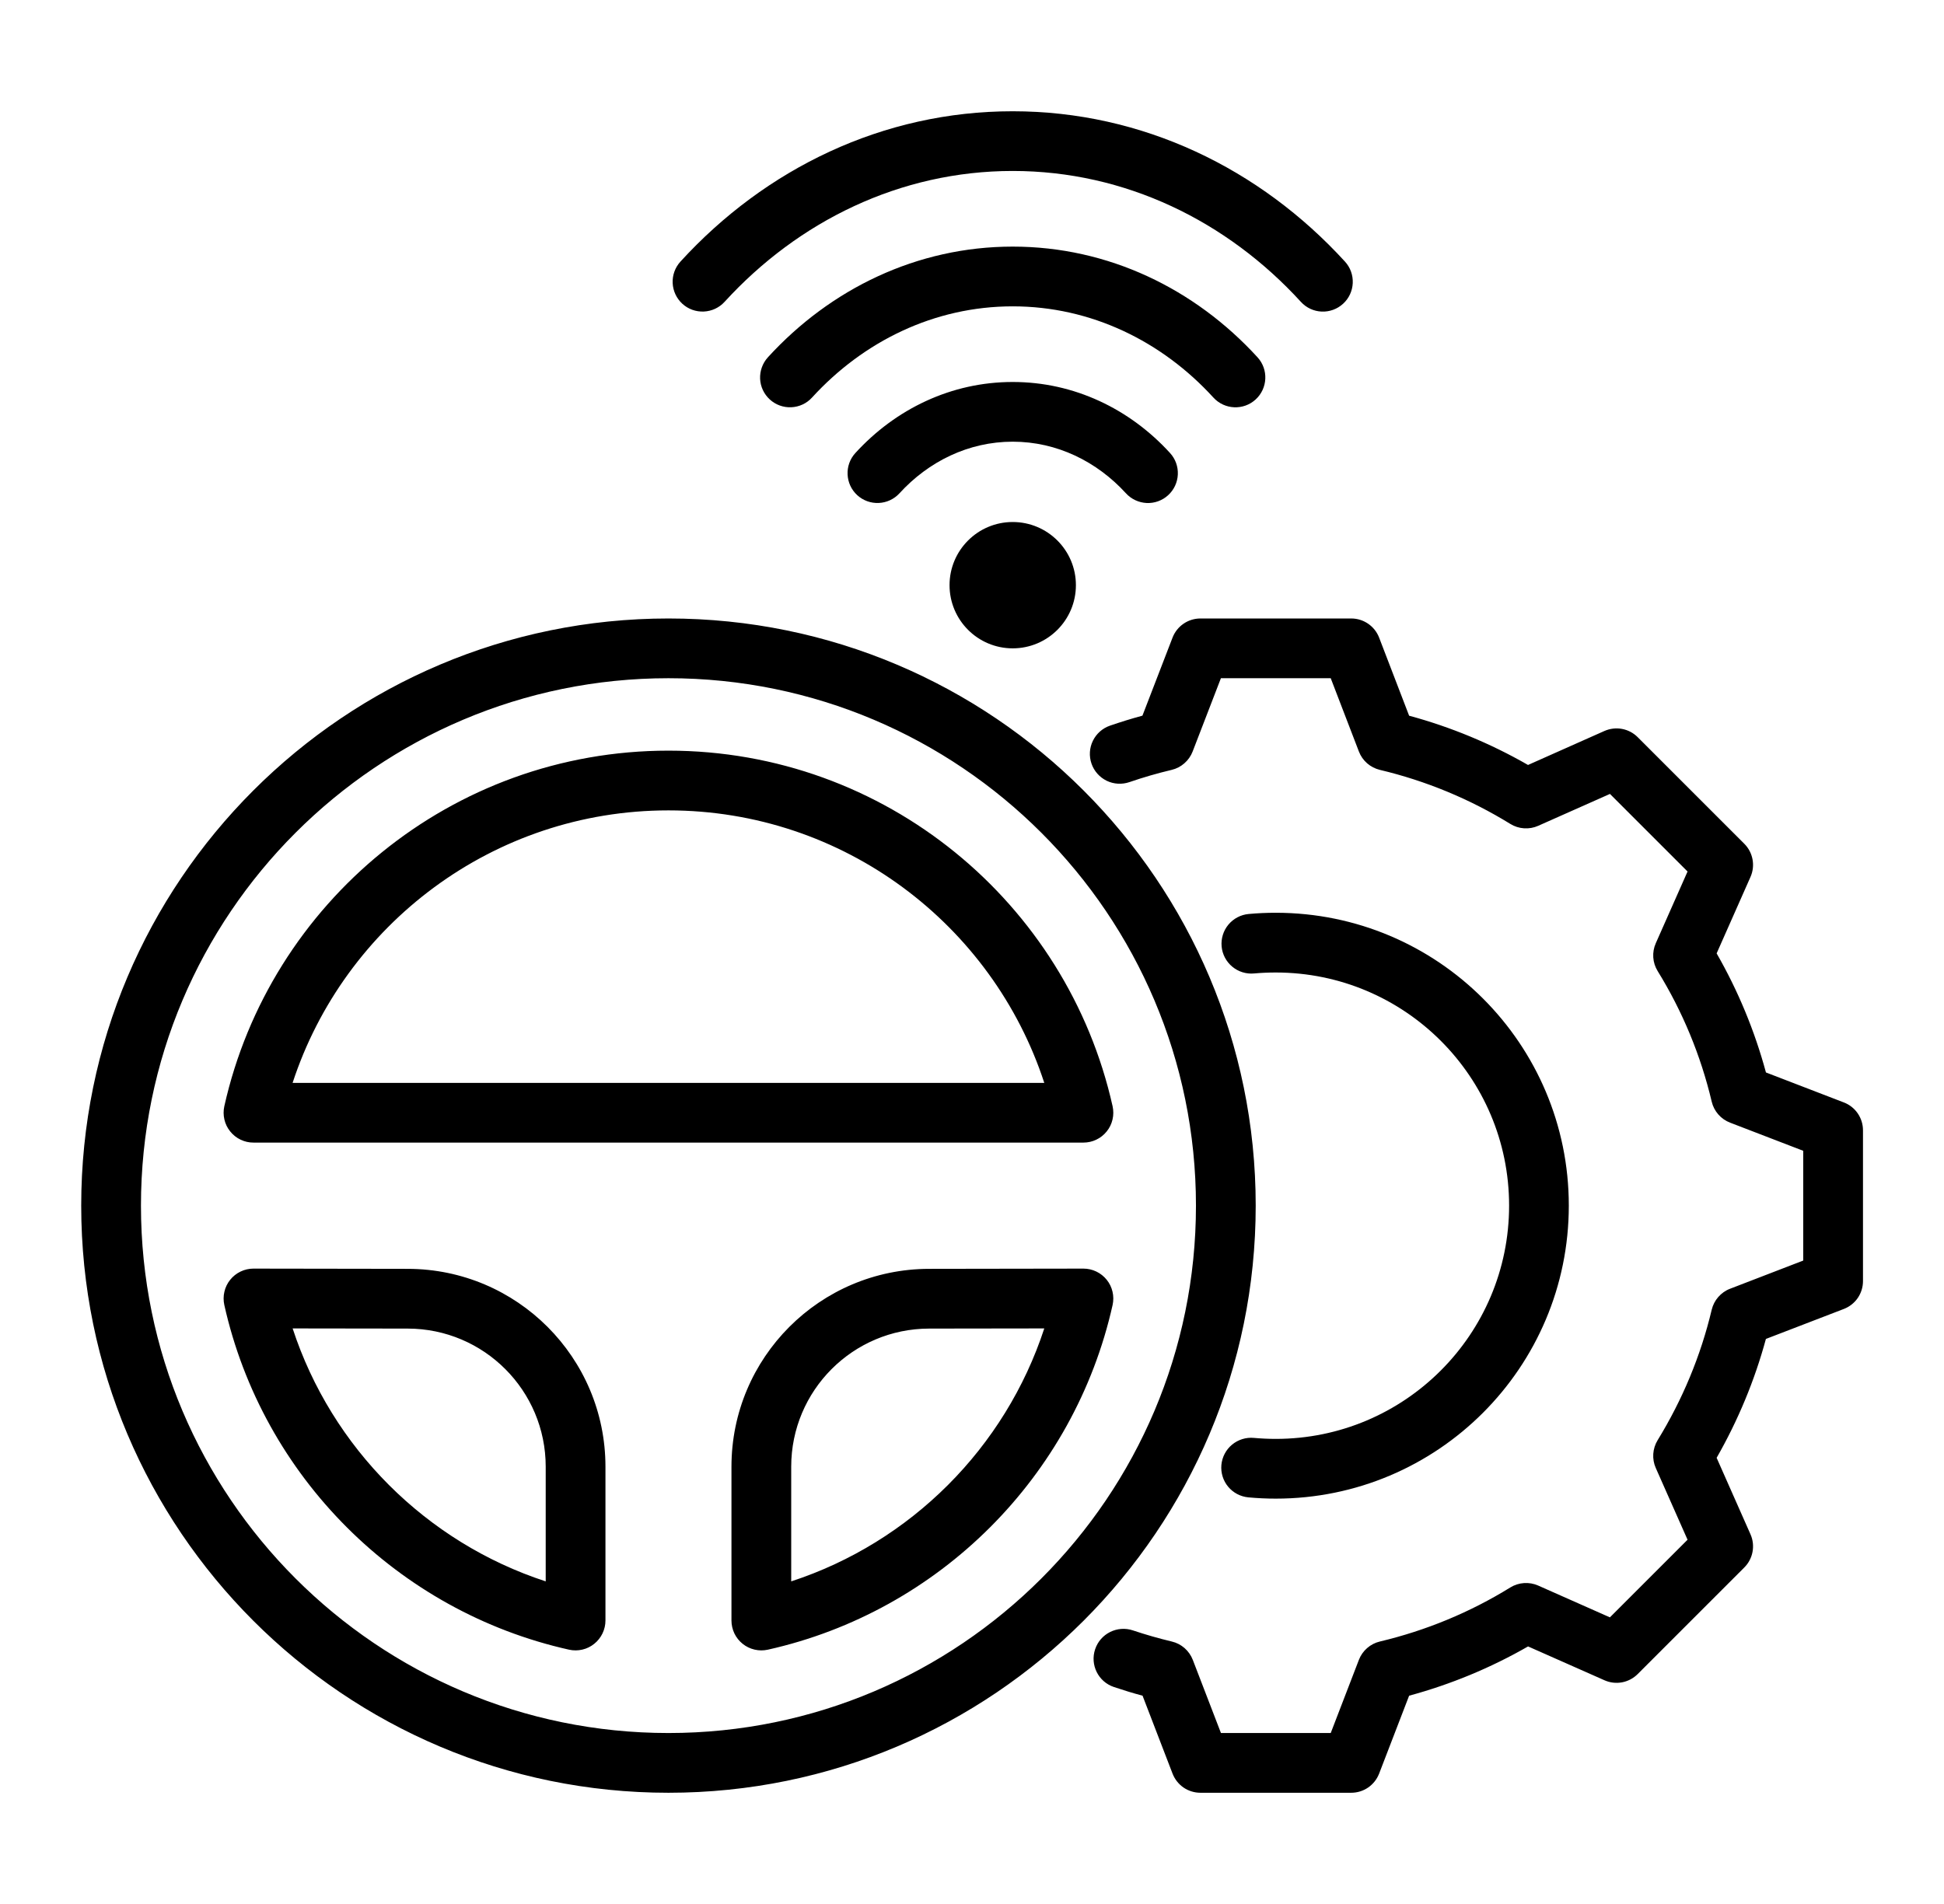 <svg width="49" height="48" viewBox="0 0 49 48" fill="none" xmlns="http://www.w3.org/2000/svg">
<path fill-rule="evenodd" clip-rule="evenodd" d="M28.469 19.717C28.28 19.782 28.073 19.77 27.894 19.683C27.715 19.595 27.577 19.44 27.512 19.251C27.447 19.062 27.459 18.855 27.547 18.676C27.634 18.497 27.789 18.359 27.978 18.294C28.248 18.201 28.52 18.117 28.796 18.042L29.555 16.074C29.61 15.932 29.706 15.81 29.832 15.724C29.957 15.638 30.106 15.592 30.258 15.592H34.059C34.37 15.592 34.65 15.784 34.762 16.075L35.518 18.043C36.566 18.327 37.573 18.744 38.515 19.285L40.441 18.428C40.58 18.367 40.734 18.348 40.884 18.376C41.034 18.404 41.171 18.476 41.279 18.584L43.966 21.271C44.074 21.379 44.146 21.516 44.174 21.666C44.202 21.815 44.184 21.97 44.122 22.109L43.269 24.035C43.81 24.978 44.228 25.987 44.512 27.037L46.476 27.793C46.618 27.847 46.74 27.944 46.826 28.069C46.912 28.195 46.958 28.343 46.958 28.495V32.297C46.958 32.449 46.912 32.597 46.826 32.723C46.74 32.848 46.618 32.944 46.476 32.999L44.511 33.755C44.227 34.803 43.808 35.809 43.269 36.752L44.122 38.679C44.184 38.818 44.202 38.972 44.174 39.122C44.146 39.272 44.074 39.409 43.966 39.517L41.279 42.204C41.172 42.311 41.034 42.384 40.885 42.412C40.735 42.44 40.581 42.422 40.442 42.36L38.516 41.507C37.574 42.048 36.566 42.465 35.518 42.749L34.762 44.713C34.707 44.855 34.611 44.977 34.485 45.064C34.36 45.15 34.211 45.196 34.059 45.196H30.258C30.105 45.196 29.957 45.15 29.831 45.064C29.706 44.977 29.61 44.855 29.555 44.713L28.799 42.749C28.556 42.684 28.315 42.61 28.077 42.53C27.683 42.398 27.471 41.971 27.604 41.577C27.736 41.183 28.163 40.971 28.557 41.103C28.879 41.211 29.205 41.304 29.535 41.383C29.655 41.411 29.765 41.468 29.857 41.548C29.949 41.629 30.021 41.731 30.065 41.845L30.775 43.69H33.542L34.252 41.845C34.296 41.731 34.367 41.629 34.459 41.549C34.551 41.468 34.662 41.411 34.781 41.383C35.942 41.107 37.054 40.648 38.069 40.02C38.173 39.956 38.291 39.918 38.413 39.91C38.536 39.901 38.658 39.923 38.77 39.972L40.579 40.774L42.536 38.817L41.735 37.008C41.685 36.896 41.664 36.774 41.672 36.653C41.68 36.531 41.718 36.413 41.781 36.309C42.406 35.29 42.869 34.181 43.145 33.018C43.174 32.899 43.23 32.789 43.311 32.697C43.392 32.605 43.493 32.533 43.607 32.49L45.452 31.779V29.012L43.607 28.302C43.493 28.258 43.391 28.187 43.311 28.095C43.23 28.003 43.173 27.892 43.145 27.773C42.87 26.61 42.41 25.498 41.782 24.48C41.718 24.376 41.68 24.258 41.672 24.136C41.664 24.014 41.685 23.892 41.735 23.78L42.536 21.971L40.58 20.015L38.771 20.819C38.659 20.869 38.537 20.89 38.415 20.882C38.292 20.874 38.174 20.836 38.07 20.772C37.053 20.145 35.943 19.685 34.781 19.409C34.661 19.38 34.551 19.323 34.459 19.243C34.367 19.162 34.296 19.061 34.252 18.946L33.542 17.098H30.774L30.061 18.947C30.017 19.061 29.945 19.163 29.853 19.243C29.761 19.324 29.651 19.381 29.532 19.409C29.173 19.494 28.818 19.597 28.469 19.717ZM31.61 24.541C31.412 24.56 31.214 24.498 31.06 24.37C30.907 24.243 30.81 24.059 30.792 23.861C30.774 23.662 30.835 23.464 30.963 23.31C31.091 23.157 31.274 23.06 31.473 23.042C31.7 23.021 31.928 23.011 32.156 23.011C36.236 23.011 39.543 26.314 39.543 30.394C39.543 34.473 36.236 37.781 32.156 37.781C31.926 37.781 31.695 37.77 31.466 37.749C31.267 37.73 31.084 37.634 30.956 37.48C30.829 37.327 30.768 37.129 30.786 36.93C30.805 36.731 30.901 36.548 31.055 36.42C31.209 36.293 31.407 36.231 31.605 36.25C31.787 36.266 31.971 36.275 32.156 36.275C35.404 36.275 38.038 33.642 38.038 30.394C38.038 27.146 35.404 24.517 32.156 24.517C31.972 24.517 31.79 24.525 31.61 24.541ZM16.849 15.592C25.018 15.592 31.651 22.224 31.651 30.394C31.651 38.563 25.018 45.196 16.849 45.196C8.679 45.196 2.047 38.563 2.047 30.394C2.047 22.224 8.679 15.592 16.849 15.592ZM16.849 17.098C9.511 17.098 3.553 23.056 3.553 30.394C3.553 37.732 9.511 43.69 16.849 43.69C24.187 43.69 30.145 37.732 30.145 30.394C30.145 23.056 24.187 17.098 16.849 17.098ZM14.344 41.589C10.023 40.624 6.619 37.22 5.654 32.899C5.63 32.789 5.63 32.675 5.656 32.565C5.681 32.455 5.731 32.352 5.802 32.264C5.872 32.176 5.962 32.105 6.064 32.056C6.166 32.007 6.277 31.982 6.39 31.982L10.279 31.988C13.031 31.992 15.261 34.224 15.261 36.976V40.854C15.261 40.967 15.235 41.078 15.186 41.18C15.137 41.281 15.066 41.371 14.978 41.441C14.89 41.512 14.788 41.562 14.678 41.587C14.568 41.613 14.454 41.613 14.344 41.589ZM13.755 39.867V36.976C13.755 35.055 12.199 33.496 10.277 33.494L7.376 33.49C8.361 36.501 10.743 38.883 13.755 39.867ZM18.437 40.854V36.976C18.437 34.224 20.666 31.992 23.418 31.988L27.308 31.982C27.42 31.982 27.532 32.007 27.634 32.056C27.736 32.105 27.825 32.176 27.896 32.264C27.967 32.352 28.017 32.455 28.042 32.565C28.068 32.675 28.068 32.789 28.044 32.899C27.079 37.22 23.675 40.624 19.354 41.589C19.244 41.613 19.13 41.613 19.02 41.587C18.91 41.562 18.807 41.512 18.719 41.441C18.631 41.371 18.56 41.281 18.511 41.18C18.463 41.078 18.437 40.967 18.437 40.854ZM19.943 39.867C22.955 38.883 25.337 36.501 26.322 33.49L23.42 33.494C21.499 33.496 19.943 35.055 19.943 36.976V39.867ZM5.654 27.889C6.799 22.762 11.379 18.924 16.849 18.924C22.319 18.924 26.899 22.762 28.044 27.889C28.068 27.999 28.068 28.113 28.042 28.223C28.017 28.333 27.967 28.436 27.896 28.523C27.826 28.611 27.736 28.683 27.634 28.731C27.533 28.78 27.421 28.805 27.309 28.805H6.389C6.276 28.806 6.165 28.78 6.063 28.731C5.962 28.683 5.872 28.611 5.802 28.523C5.731 28.436 5.681 28.333 5.656 28.223C5.63 28.113 5.63 27.999 5.654 27.889ZM7.375 27.3L26.322 27.3C25.02 23.313 21.268 20.43 16.849 20.43C12.43 20.43 8.678 23.313 7.375 27.3ZM22.672 12.436C22.537 12.584 22.349 12.671 22.15 12.68C21.951 12.689 21.756 12.619 21.608 12.484C21.302 12.204 21.28 11.727 21.56 11.421C22.575 10.31 23.979 9.629 25.526 9.63C27.074 9.629 28.478 10.31 29.492 11.421C29.627 11.568 29.697 11.763 29.688 11.962C29.679 12.162 29.591 12.35 29.444 12.484C29.297 12.619 29.102 12.69 28.902 12.681C28.703 12.671 28.515 12.584 28.38 12.436C27.649 11.636 26.642 11.135 25.526 11.135C24.41 11.135 23.403 11.636 22.672 12.436ZM31.697 9.008C31.977 9.314 31.955 9.791 31.649 10.071C31.342 10.352 30.865 10.33 30.585 10.023C29.29 8.605 27.503 7.723 25.526 7.723C23.549 7.723 21.763 8.605 20.467 10.023C20.333 10.171 20.145 10.258 19.945 10.267C19.746 10.276 19.551 10.206 19.404 10.071C19.256 9.936 19.168 9.749 19.159 9.549C19.151 9.35 19.221 9.155 19.356 9.007C20.934 7.28 23.117 6.217 25.526 6.217C27.935 6.217 30.118 7.28 31.697 9.008ZM18.263 7.61C18.128 7.758 17.94 7.845 17.741 7.854C17.541 7.863 17.346 7.793 17.199 7.658C17.052 7.523 16.964 7.336 16.955 7.136C16.946 6.937 17.017 6.742 17.151 6.595C19.294 4.249 22.257 2.804 25.526 2.805C28.796 2.805 31.758 4.249 33.901 6.595C34.036 6.742 34.106 6.937 34.097 7.136C34.088 7.336 34.001 7.524 33.853 7.658C33.706 7.793 33.511 7.864 33.312 7.855C33.112 7.846 32.924 7.758 32.79 7.61C30.93 5.575 28.364 4.31 25.526 4.31C22.689 4.31 20.122 5.575 18.263 7.61ZM25.526 13.16C26.406 13.16 27.119 13.873 27.119 14.752C27.119 15.632 26.406 16.345 25.526 16.345C24.647 16.345 23.934 15.632 23.934 14.752C23.934 13.873 24.647 13.16 25.526 13.16Z" fill="black"/>
</svg>
